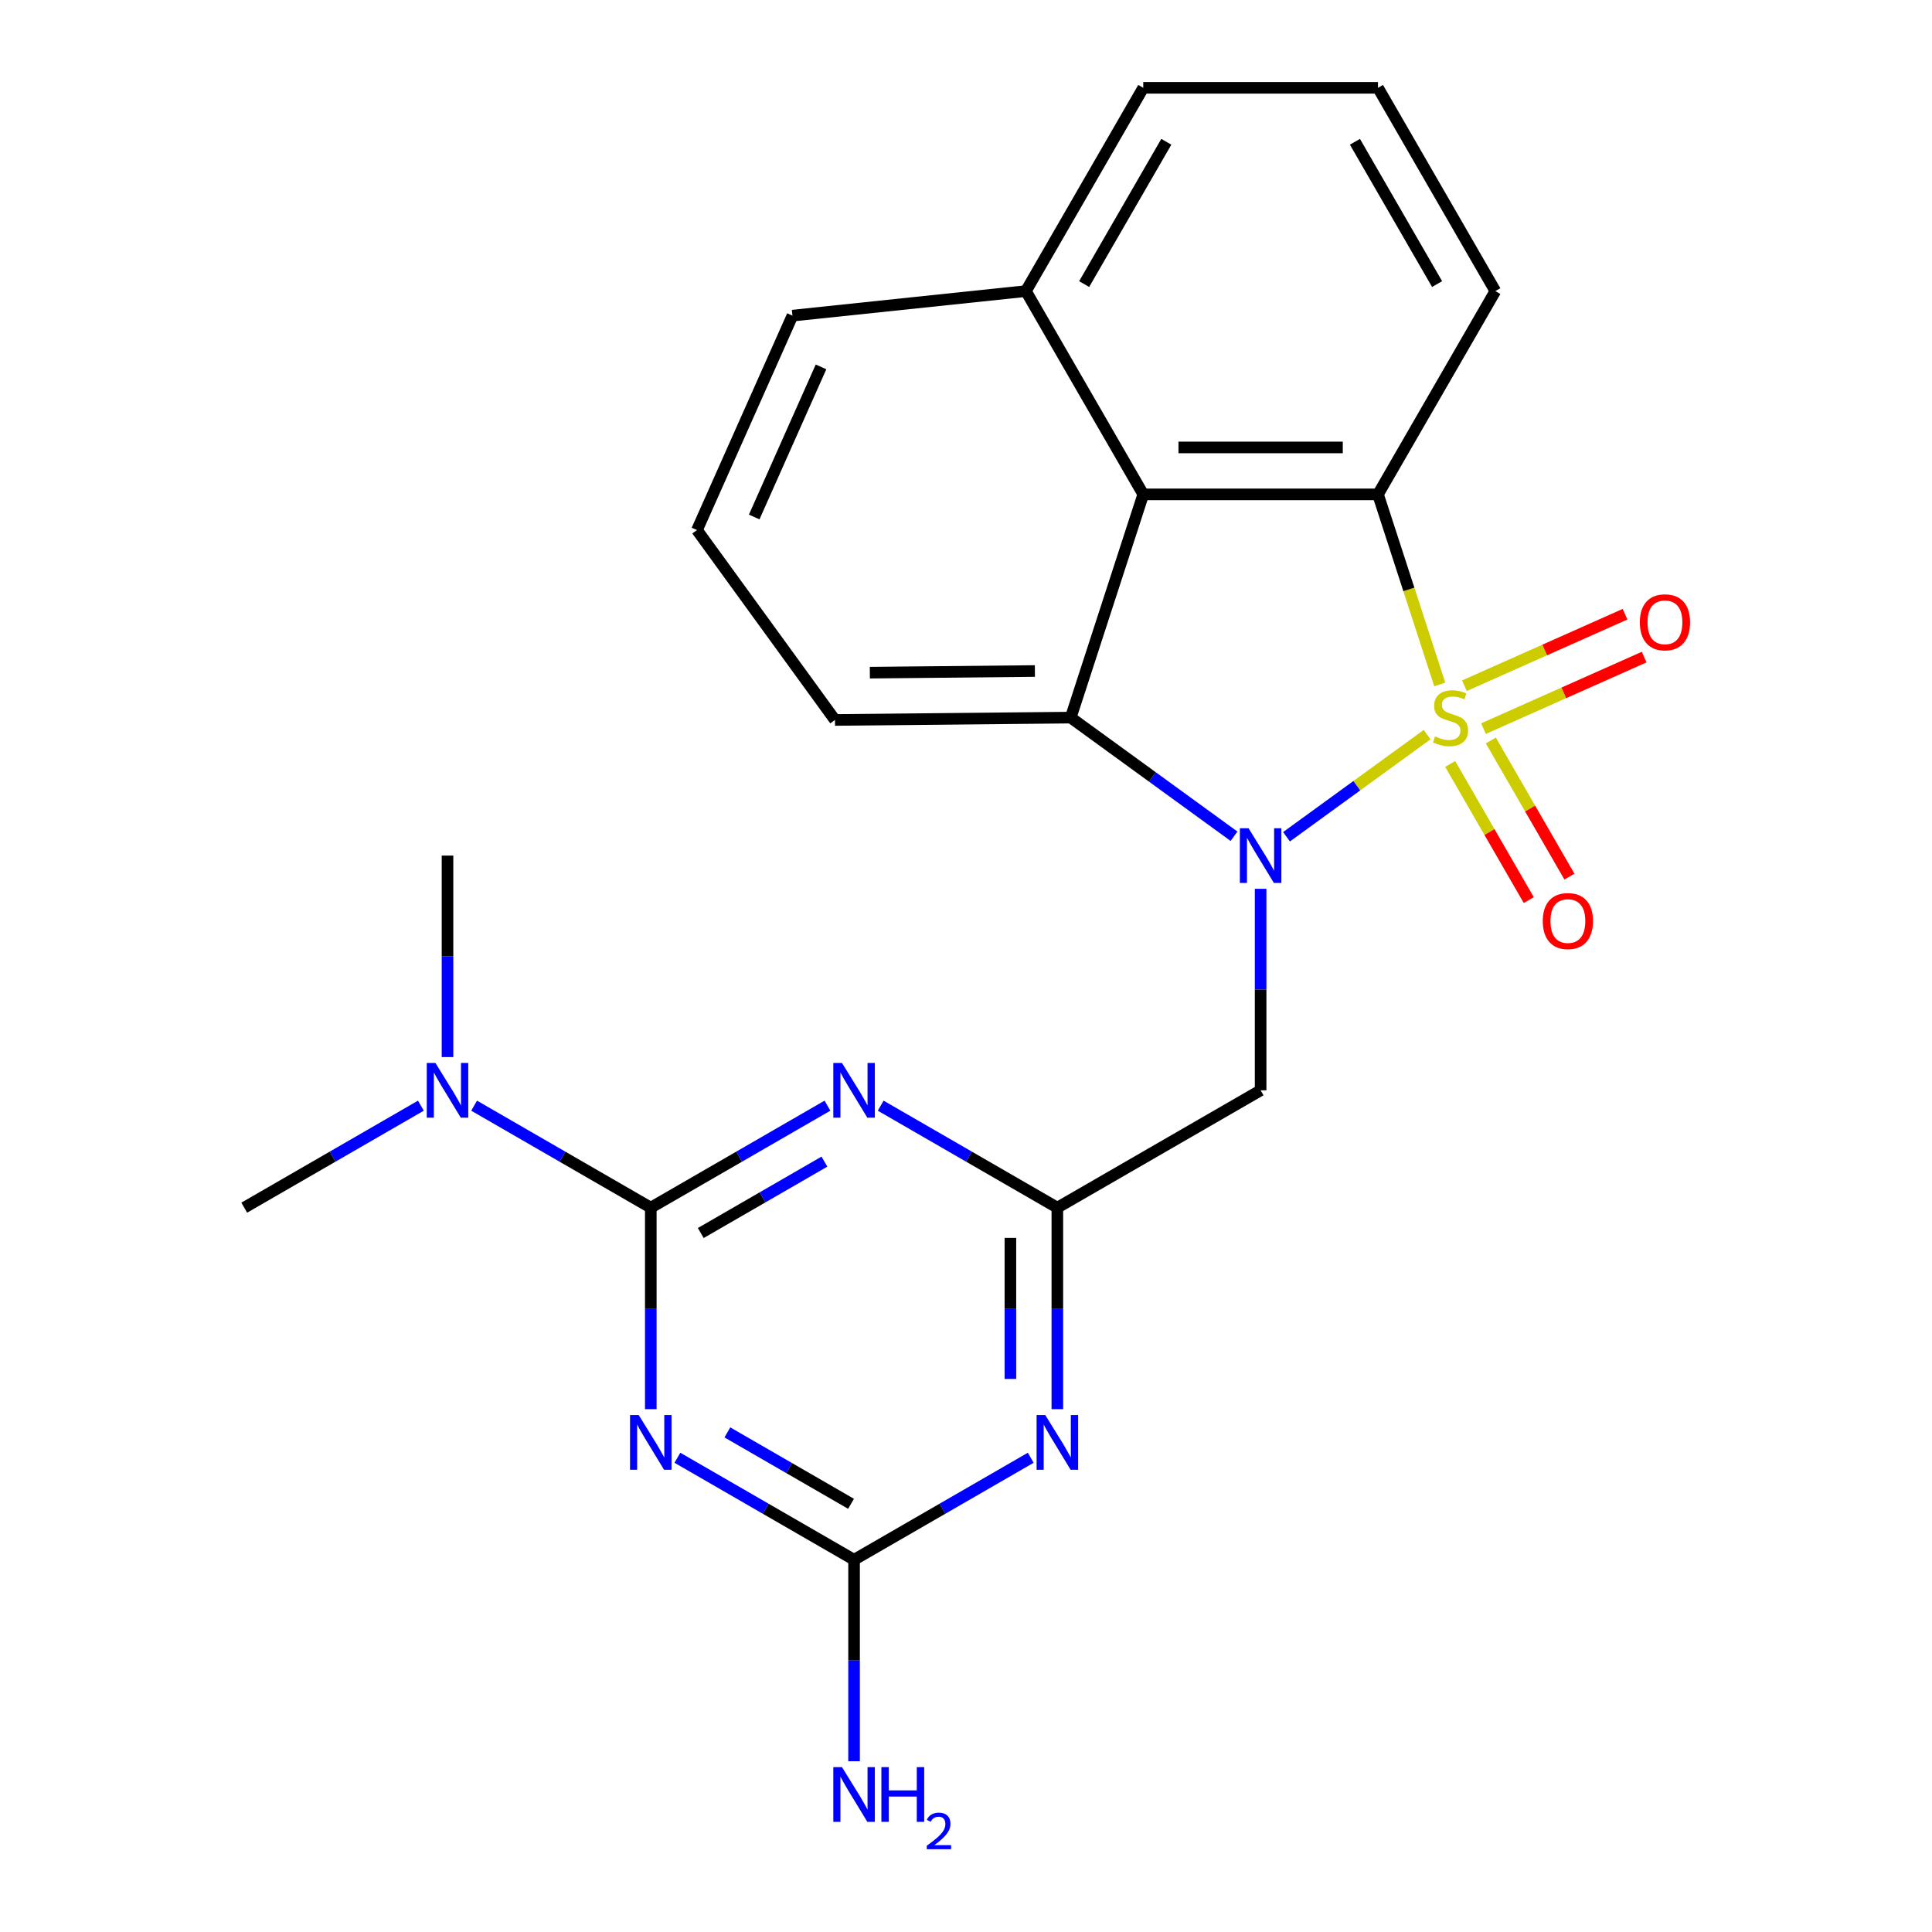 <?xml version='1.0' encoding='iso-8859-1'?>
<svg version='1.1' baseProfile='full'
              xmlns='http://www.w3.org/2000/svg'
                      xmlns:rdkit='http://www.rdkit.org/xml'
                      xmlns:xlink='http://www.w3.org/1999/xlink'
                  xml:space='preserve'
width='1000px' height='1000px' viewBox='0 0 1000 1000'>
<!-- END OF HEADER -->
<rect style='opacity:1.0;fill:#FFFFFF;stroke:none' width='1000' height='1000' x='0' y='0'> </rect>
<path class='bond-0' d='M 738.669,380.238 L 702.284,406.673' style='fill:none;fill-rule:evenodd;stroke:#CCCC00;stroke-width:6px;stroke-linecap:butt;stroke-linejoin:miter;stroke-opacity:1' />
<path class='bond-0' d='M 702.284,406.673 L 665.899,433.109' style='fill:none;fill-rule:evenodd;stroke:#0000FF;stroke-width:6px;stroke-linecap:butt;stroke-linejoin:miter;stroke-opacity:1' />
<path class='bond-1' d='M 745.212,354.277 L 729.228,305.082' style='fill:none;fill-rule:evenodd;stroke:#CCCC00;stroke-width:6px;stroke-linecap:butt;stroke-linejoin:miter;stroke-opacity:1' />
<path class='bond-1' d='M 729.228,305.082 L 713.243,255.887' style='fill:none;fill-rule:evenodd;stroke:#000000;stroke-width:6px;stroke-linecap:butt;stroke-linejoin:miter;stroke-opacity:1' />
<path class='bond-11' d='M 750.61,395.426 L 770.949,430.656' style='fill:none;fill-rule:evenodd;stroke:#CCCC00;stroke-width:6px;stroke-linecap:butt;stroke-linejoin:miter;stroke-opacity:1' />
<path class='bond-11' d='M 770.949,430.656 L 791.289,465.885' style='fill:none;fill-rule:evenodd;stroke:#FF0000;stroke-width:6px;stroke-linecap:butt;stroke-linejoin:miter;stroke-opacity:1' />
<path class='bond-11' d='M 771.653,383.277 L 791.993,418.507' style='fill:none;fill-rule:evenodd;stroke:#CCCC00;stroke-width:6px;stroke-linecap:butt;stroke-linejoin:miter;stroke-opacity:1' />
<path class='bond-11' d='M 791.993,418.507 L 812.332,453.736' style='fill:none;fill-rule:evenodd;stroke:#FF0000;stroke-width:6px;stroke-linecap:butt;stroke-linejoin:miter;stroke-opacity:1' />
<path class='bond-12' d='M 767.846,377.138 L 809.429,358.624' style='fill:none;fill-rule:evenodd;stroke:#CCCC00;stroke-width:6px;stroke-linecap:butt;stroke-linejoin:miter;stroke-opacity:1' />
<path class='bond-12' d='M 809.429,358.624 L 851.012,340.11' style='fill:none;fill-rule:evenodd;stroke:#FF0000;stroke-width:6px;stroke-linecap:butt;stroke-linejoin:miter;stroke-opacity:1' />
<path class='bond-12' d='M 757.962,354.94 L 799.546,336.426' style='fill:none;fill-rule:evenodd;stroke:#CCCC00;stroke-width:6px;stroke-linecap:butt;stroke-linejoin:miter;stroke-opacity:1' />
<path class='bond-12' d='M 799.546,336.426 L 841.129,317.912' style='fill:none;fill-rule:evenodd;stroke:#FF0000;stroke-width:6px;stroke-linecap:butt;stroke-linejoin:miter;stroke-opacity:1' />
<path class='bond-5' d='M 638.719,432.837 L 596.463,402.136' style='fill:none;fill-rule:evenodd;stroke:#0000FF;stroke-width:6px;stroke-linecap:butt;stroke-linejoin:miter;stroke-opacity:1' />
<path class='bond-5' d='M 596.463,402.136 L 554.206,371.434' style='fill:none;fill-rule:evenodd;stroke:#000000;stroke-width:6px;stroke-linecap:butt;stroke-linejoin:miter;stroke-opacity:1' />
<path class='bond-10' d='M 652.496,460.044 L 652.496,512.192' style='fill:none;fill-rule:evenodd;stroke:#0000FF;stroke-width:6px;stroke-linecap:butt;stroke-linejoin:miter;stroke-opacity:1' />
<path class='bond-10' d='M 652.496,512.192 L 652.496,564.34' style='fill:none;fill-rule:evenodd;stroke:#000000;stroke-width:6px;stroke-linecap:butt;stroke-linejoin:miter;stroke-opacity:1' />
<path class='bond-6' d='M 713.243,255.887 L 591.75,255.887' style='fill:none;fill-rule:evenodd;stroke:#000000;stroke-width:6px;stroke-linecap:butt;stroke-linejoin:miter;stroke-opacity:1' />
<path class='bond-6' d='M 695.019,231.589 L 609.974,231.589' style='fill:none;fill-rule:evenodd;stroke:#000000;stroke-width:6px;stroke-linecap:butt;stroke-linejoin:miter;stroke-opacity:1' />
<path class='bond-16' d='M 713.243,255.887 L 773.99,150.671' style='fill:none;fill-rule:evenodd;stroke:#000000;stroke-width:6px;stroke-linecap:butt;stroke-linejoin:miter;stroke-opacity:1' />
<path class='bond-2' d='M 336.847,625.087 L 382.567,598.69' style='fill:none;fill-rule:evenodd;stroke:#000000;stroke-width:6px;stroke-linecap:butt;stroke-linejoin:miter;stroke-opacity:1' />
<path class='bond-2' d='M 382.567,598.69 L 428.286,572.294' style='fill:none;fill-rule:evenodd;stroke:#0000FF;stroke-width:6px;stroke-linecap:butt;stroke-linejoin:miter;stroke-opacity:1' />
<path class='bond-2' d='M 362.713,638.211 L 394.716,619.734' style='fill:none;fill-rule:evenodd;stroke:#000000;stroke-width:6px;stroke-linecap:butt;stroke-linejoin:miter;stroke-opacity:1' />
<path class='bond-2' d='M 394.716,619.734 L 426.72,601.256' style='fill:none;fill-rule:evenodd;stroke:#0000FF;stroke-width:6px;stroke-linecap:butt;stroke-linejoin:miter;stroke-opacity:1' />
<path class='bond-13' d='M 336.847,625.087 L 291.128,598.69' style='fill:none;fill-rule:evenodd;stroke:#000000;stroke-width:6px;stroke-linecap:butt;stroke-linejoin:miter;stroke-opacity:1' />
<path class='bond-13' d='M 291.128,598.69 L 245.408,572.294' style='fill:none;fill-rule:evenodd;stroke:#0000FF;stroke-width:6px;stroke-linecap:butt;stroke-linejoin:miter;stroke-opacity:1' />
<path class='bond-27' d='M 336.847,625.087 L 336.847,677.235' style='fill:none;fill-rule:evenodd;stroke:#000000;stroke-width:6px;stroke-linecap:butt;stroke-linejoin:miter;stroke-opacity:1' />
<path class='bond-27' d='M 336.847,677.235 L 336.847,729.383' style='fill:none;fill-rule:evenodd;stroke:#0000FF;stroke-width:6px;stroke-linecap:butt;stroke-linejoin:miter;stroke-opacity:1' />
<path class='bond-3' d='M 455.841,572.294 L 501.561,598.69' style='fill:none;fill-rule:evenodd;stroke:#0000FF;stroke-width:6px;stroke-linecap:butt;stroke-linejoin:miter;stroke-opacity:1' />
<path class='bond-3' d='M 501.561,598.69 L 547.28,625.087' style='fill:none;fill-rule:evenodd;stroke:#000000;stroke-width:6px;stroke-linecap:butt;stroke-linejoin:miter;stroke-opacity:1' />
<path class='bond-4' d='M 350.625,754.534 L 396.344,780.93' style='fill:none;fill-rule:evenodd;stroke:#0000FF;stroke-width:6px;stroke-linecap:butt;stroke-linejoin:miter;stroke-opacity:1' />
<path class='bond-4' d='M 396.344,780.93 L 442.064,807.327' style='fill:none;fill-rule:evenodd;stroke:#000000;stroke-width:6px;stroke-linecap:butt;stroke-linejoin:miter;stroke-opacity:1' />
<path class='bond-4' d='M 376.49,741.41 L 408.494,759.887' style='fill:none;fill-rule:evenodd;stroke:#0000FF;stroke-width:6px;stroke-linecap:butt;stroke-linejoin:miter;stroke-opacity:1' />
<path class='bond-4' d='M 408.494,759.887 L 440.497,778.365' style='fill:none;fill-rule:evenodd;stroke:#000000;stroke-width:6px;stroke-linecap:butt;stroke-linejoin:miter;stroke-opacity:1' />
<path class='bond-17' d='M 554.206,371.434 L 432.171,372.65' style='fill:none;fill-rule:evenodd;stroke:#000000;stroke-width:6px;stroke-linecap:butt;stroke-linejoin:miter;stroke-opacity:1' />
<path class='bond-17' d='M 535.659,347.319 L 450.235,348.171' style='fill:none;fill-rule:evenodd;stroke:#000000;stroke-width:6px;stroke-linecap:butt;stroke-linejoin:miter;stroke-opacity:1' />
<path class='bond-24' d='M 554.206,371.434 L 591.75,255.887' style='fill:none;fill-rule:evenodd;stroke:#000000;stroke-width:6px;stroke-linecap:butt;stroke-linejoin:miter;stroke-opacity:1' />
<path class='bond-14' d='M 591.75,255.887 L 531.003,150.671' style='fill:none;fill-rule:evenodd;stroke:#000000;stroke-width:6px;stroke-linecap:butt;stroke-linejoin:miter;stroke-opacity:1' />
<path class='bond-7' d='M 547.28,625.087 L 652.496,564.34' style='fill:none;fill-rule:evenodd;stroke:#000000;stroke-width:6px;stroke-linecap:butt;stroke-linejoin:miter;stroke-opacity:1' />
<path class='bond-8' d='M 547.28,625.087 L 547.28,677.235' style='fill:none;fill-rule:evenodd;stroke:#000000;stroke-width:6px;stroke-linecap:butt;stroke-linejoin:miter;stroke-opacity:1' />
<path class='bond-8' d='M 547.28,677.235 L 547.28,729.383' style='fill:none;fill-rule:evenodd;stroke:#0000FF;stroke-width:6px;stroke-linecap:butt;stroke-linejoin:miter;stroke-opacity:1' />
<path class='bond-8' d='M 522.981,640.731 L 522.981,677.235' style='fill:none;fill-rule:evenodd;stroke:#000000;stroke-width:6px;stroke-linecap:butt;stroke-linejoin:miter;stroke-opacity:1' />
<path class='bond-8' d='M 522.981,677.235 L 522.981,713.738' style='fill:none;fill-rule:evenodd;stroke:#0000FF;stroke-width:6px;stroke-linecap:butt;stroke-linejoin:miter;stroke-opacity:1' />
<path class='bond-9' d='M 533.503,754.534 L 487.783,780.93' style='fill:none;fill-rule:evenodd;stroke:#0000FF;stroke-width:6px;stroke-linecap:butt;stroke-linejoin:miter;stroke-opacity:1' />
<path class='bond-9' d='M 487.783,780.93 L 442.064,807.327' style='fill:none;fill-rule:evenodd;stroke:#000000;stroke-width:6px;stroke-linecap:butt;stroke-linejoin:miter;stroke-opacity:1' />
<path class='bond-15' d='M 442.064,807.327 L 442.064,859.475' style='fill:none;fill-rule:evenodd;stroke:#000000;stroke-width:6px;stroke-linecap:butt;stroke-linejoin:miter;stroke-opacity:1' />
<path class='bond-15' d='M 442.064,859.475 L 442.064,911.623' style='fill:none;fill-rule:evenodd;stroke:#0000FF;stroke-width:6px;stroke-linecap:butt;stroke-linejoin:miter;stroke-opacity:1' />
<path class='bond-20' d='M 217.854,572.294 L 172.134,598.69' style='fill:none;fill-rule:evenodd;stroke:#0000FF;stroke-width:6px;stroke-linecap:butt;stroke-linejoin:miter;stroke-opacity:1' />
<path class='bond-20' d='M 172.134,598.69 L 126.415,625.087' style='fill:none;fill-rule:evenodd;stroke:#000000;stroke-width:6px;stroke-linecap:butt;stroke-linejoin:miter;stroke-opacity:1' />
<path class='bond-21' d='M 231.631,547.143 L 231.631,494.994' style='fill:none;fill-rule:evenodd;stroke:#0000FF;stroke-width:6px;stroke-linecap:butt;stroke-linejoin:miter;stroke-opacity:1' />
<path class='bond-21' d='M 231.631,494.994 L 231.631,442.846' style='fill:none;fill-rule:evenodd;stroke:#000000;stroke-width:6px;stroke-linecap:butt;stroke-linejoin:miter;stroke-opacity:1' />
<path class='bond-23' d='M 531.003,150.671 L 410.175,163.37' style='fill:none;fill-rule:evenodd;stroke:#000000;stroke-width:6px;stroke-linecap:butt;stroke-linejoin:miter;stroke-opacity:1' />
<path class='bond-25' d='M 531.003,150.671 L 591.75,45.455' style='fill:none;fill-rule:evenodd;stroke:#000000;stroke-width:6px;stroke-linecap:butt;stroke-linejoin:miter;stroke-opacity:1' />
<path class='bond-25' d='M 561.158,147.038 L 603.681,73.386' style='fill:none;fill-rule:evenodd;stroke:#000000;stroke-width:6px;stroke-linecap:butt;stroke-linejoin:miter;stroke-opacity:1' />
<path class='bond-19' d='M 773.99,150.671 L 713.243,45.455' style='fill:none;fill-rule:evenodd;stroke:#000000;stroke-width:6px;stroke-linecap:butt;stroke-linejoin:miter;stroke-opacity:1' />
<path class='bond-19' d='M 743.835,147.038 L 701.312,73.386' style='fill:none;fill-rule:evenodd;stroke:#000000;stroke-width:6px;stroke-linecap:butt;stroke-linejoin:miter;stroke-opacity:1' />
<path class='bond-18' d='M 432.171,372.65 L 360.759,274.36' style='fill:none;fill-rule:evenodd;stroke:#000000;stroke-width:6px;stroke-linecap:butt;stroke-linejoin:miter;stroke-opacity:1' />
<path class='bond-26' d='M 360.759,274.36 L 410.175,163.37' style='fill:none;fill-rule:evenodd;stroke:#000000;stroke-width:6px;stroke-linecap:butt;stroke-linejoin:miter;stroke-opacity:1' />
<path class='bond-26' d='M 390.37,267.595 L 424.961,189.902' style='fill:none;fill-rule:evenodd;stroke:#000000;stroke-width:6px;stroke-linecap:butt;stroke-linejoin:miter;stroke-opacity:1' />
<path class='bond-22' d='M 713.243,45.455 L 591.75,45.455' style='fill:none;fill-rule:evenodd;stroke:#000000;stroke-width:6px;stroke-linecap:butt;stroke-linejoin:miter;stroke-opacity:1' />
<path  class='atom-0' d='M 742.787 381.154
Q 743.107 381.274, 744.427 381.834
Q 745.747 382.394, 747.187 382.754
Q 748.667 383.074, 750.107 383.074
Q 752.787 383.074, 754.347 381.794
Q 755.907 380.474, 755.907 378.194
Q 755.907 376.634, 755.107 375.674
Q 754.347 374.714, 753.147 374.194
Q 751.947 373.674, 749.947 373.074
Q 747.427 372.314, 745.907 371.594
Q 744.427 370.874, 743.347 369.354
Q 742.307 367.834, 742.307 365.274
Q 742.307 361.714, 744.707 359.514
Q 747.147 357.314, 751.947 357.314
Q 755.227 357.314, 758.947 358.874
L 758.027 361.954
Q 754.627 360.554, 752.067 360.554
Q 749.307 360.554, 747.787 361.714
Q 746.267 362.834, 746.307 364.794
Q 746.307 366.314, 747.067 367.234
Q 747.867 368.154, 748.987 368.674
Q 750.147 369.194, 752.067 369.794
Q 754.627 370.594, 756.147 371.394
Q 757.667 372.194, 758.747 373.834
Q 759.867 375.434, 759.867 378.194
Q 759.867 382.114, 757.227 384.234
Q 754.627 386.314, 750.267 386.314
Q 747.747 386.314, 745.827 385.754
Q 743.947 385.234, 741.707 384.314
L 742.787 381.154
' fill='#CCCC00'/>
<path  class='atom-1' d='M 646.236 428.686
L 655.516 443.686
Q 656.436 445.166, 657.916 447.846
Q 659.396 450.526, 659.476 450.686
L 659.476 428.686
L 663.236 428.686
L 663.236 457.006
L 659.356 457.006
L 649.396 440.606
Q 648.236 438.686, 646.996 436.486
Q 645.796 434.286, 645.436 433.606
L 645.436 457.006
L 641.756 457.006
L 641.756 428.686
L 646.236 428.686
' fill='#0000FF'/>
<path  class='atom-4' d='M 435.804 550.18
L 445.084 565.18
Q 446.004 566.66, 447.484 569.34
Q 448.964 572.02, 449.044 572.18
L 449.044 550.18
L 452.804 550.18
L 452.804 578.5
L 448.924 578.5
L 438.964 562.1
Q 437.804 560.18, 436.564 557.98
Q 435.364 555.78, 435.004 555.1
L 435.004 578.5
L 431.324 578.5
L 431.324 550.18
L 435.804 550.18
' fill='#0000FF'/>
<path  class='atom-5' d='M 330.587 732.42
L 339.867 747.42
Q 340.787 748.9, 342.267 751.58
Q 343.747 754.26, 343.827 754.42
L 343.827 732.42
L 347.587 732.42
L 347.587 760.74
L 343.707 760.74
L 333.747 744.34
Q 332.587 742.42, 331.347 740.22
Q 330.147 738.02, 329.787 737.34
L 329.787 760.74
L 326.107 760.74
L 326.107 732.42
L 330.587 732.42
' fill='#0000FF'/>
<path  class='atom-9' d='M 541.02 732.42
L 550.3 747.42
Q 551.22 748.9, 552.7 751.58
Q 554.18 754.26, 554.26 754.42
L 554.26 732.42
L 558.02 732.42
L 558.02 760.74
L 554.14 760.74
L 544.18 744.34
Q 543.02 742.42, 541.78 740.22
Q 540.58 738.02, 540.22 737.34
L 540.22 760.74
L 536.54 760.74
L 536.54 732.42
L 541.02 732.42
' fill='#0000FF'/>
<path  class='atom-12' d='M 798.533 476.731
Q 798.533 469.931, 801.893 466.131
Q 805.253 462.331, 811.533 462.331
Q 817.813 462.331, 821.173 466.131
Q 824.533 469.931, 824.533 476.731
Q 824.533 483.611, 821.133 487.531
Q 817.733 491.411, 811.533 491.411
Q 805.293 491.411, 801.893 487.531
Q 798.533 483.651, 798.533 476.731
M 811.533 488.211
Q 815.853 488.211, 818.173 485.331
Q 820.533 482.411, 820.533 476.731
Q 820.533 471.171, 818.173 468.371
Q 815.853 465.531, 811.533 465.531
Q 807.213 465.531, 804.853 468.331
Q 802.533 471.131, 802.533 476.731
Q 802.533 482.451, 804.853 485.331
Q 807.213 488.211, 811.533 488.211
' fill='#FF0000'/>
<path  class='atom-13' d='M 848.776 322.099
Q 848.776 315.299, 852.136 311.499
Q 855.496 307.699, 861.776 307.699
Q 868.056 307.699, 871.416 311.499
Q 874.776 315.299, 874.776 322.099
Q 874.776 328.979, 871.376 332.899
Q 867.976 336.779, 861.776 336.779
Q 855.536 336.779, 852.136 332.899
Q 848.776 329.019, 848.776 322.099
M 861.776 333.579
Q 866.096 333.579, 868.416 330.699
Q 870.776 327.779, 870.776 322.099
Q 870.776 316.539, 868.416 313.739
Q 866.096 310.899, 861.776 310.899
Q 857.456 310.899, 855.096 313.699
Q 852.776 316.499, 852.776 322.099
Q 852.776 327.819, 855.096 330.699
Q 857.456 333.579, 861.776 333.579
' fill='#FF0000'/>
<path  class='atom-14' d='M 225.371 550.18
L 234.651 565.18
Q 235.571 566.66, 237.051 569.34
Q 238.531 572.02, 238.611 572.18
L 238.611 550.18
L 242.371 550.18
L 242.371 578.5
L 238.491 578.5
L 228.531 562.1
Q 227.371 560.18, 226.131 557.98
Q 224.931 555.78, 224.571 555.1
L 224.571 578.5
L 220.891 578.5
L 220.891 550.18
L 225.371 550.18
' fill='#0000FF'/>
<path  class='atom-16' d='M 435.804 914.66
L 445.084 929.66
Q 446.004 931.14, 447.484 933.82
Q 448.964 936.5, 449.044 936.66
L 449.044 914.66
L 452.804 914.66
L 452.804 942.98
L 448.924 942.98
L 438.964 926.58
Q 437.804 924.66, 436.564 922.46
Q 435.364 920.26, 435.004 919.58
L 435.004 942.98
L 431.324 942.98
L 431.324 914.66
L 435.804 914.66
' fill='#0000FF'/>
<path  class='atom-16' d='M 456.204 914.66
L 460.044 914.66
L 460.044 926.7
L 474.524 926.7
L 474.524 914.66
L 478.364 914.66
L 478.364 942.98
L 474.524 942.98
L 474.524 929.9
L 460.044 929.9
L 460.044 942.98
L 456.204 942.98
L 456.204 914.66
' fill='#0000FF'/>
<path  class='atom-16' d='M 479.737 941.986
Q 480.423 940.218, 482.06 939.241
Q 483.697 938.238, 485.967 938.238
Q 488.792 938.238, 490.376 939.769
Q 491.96 941.3, 491.96 944.019
Q 491.96 946.791, 489.901 949.378
Q 487.868 951.966, 483.644 955.028
L 492.277 955.028
L 492.277 957.14
L 479.684 957.14
L 479.684 955.371
Q 483.169 952.89, 485.228 951.042
Q 487.313 949.194, 488.317 947.53
Q 489.32 945.867, 489.32 944.151
Q 489.32 942.356, 488.422 941.353
Q 487.525 940.35, 485.967 940.35
Q 484.462 940.35, 483.459 940.957
Q 482.456 941.564, 481.743 942.91
L 479.737 941.986
' fill='#0000FF'/>
</svg>
